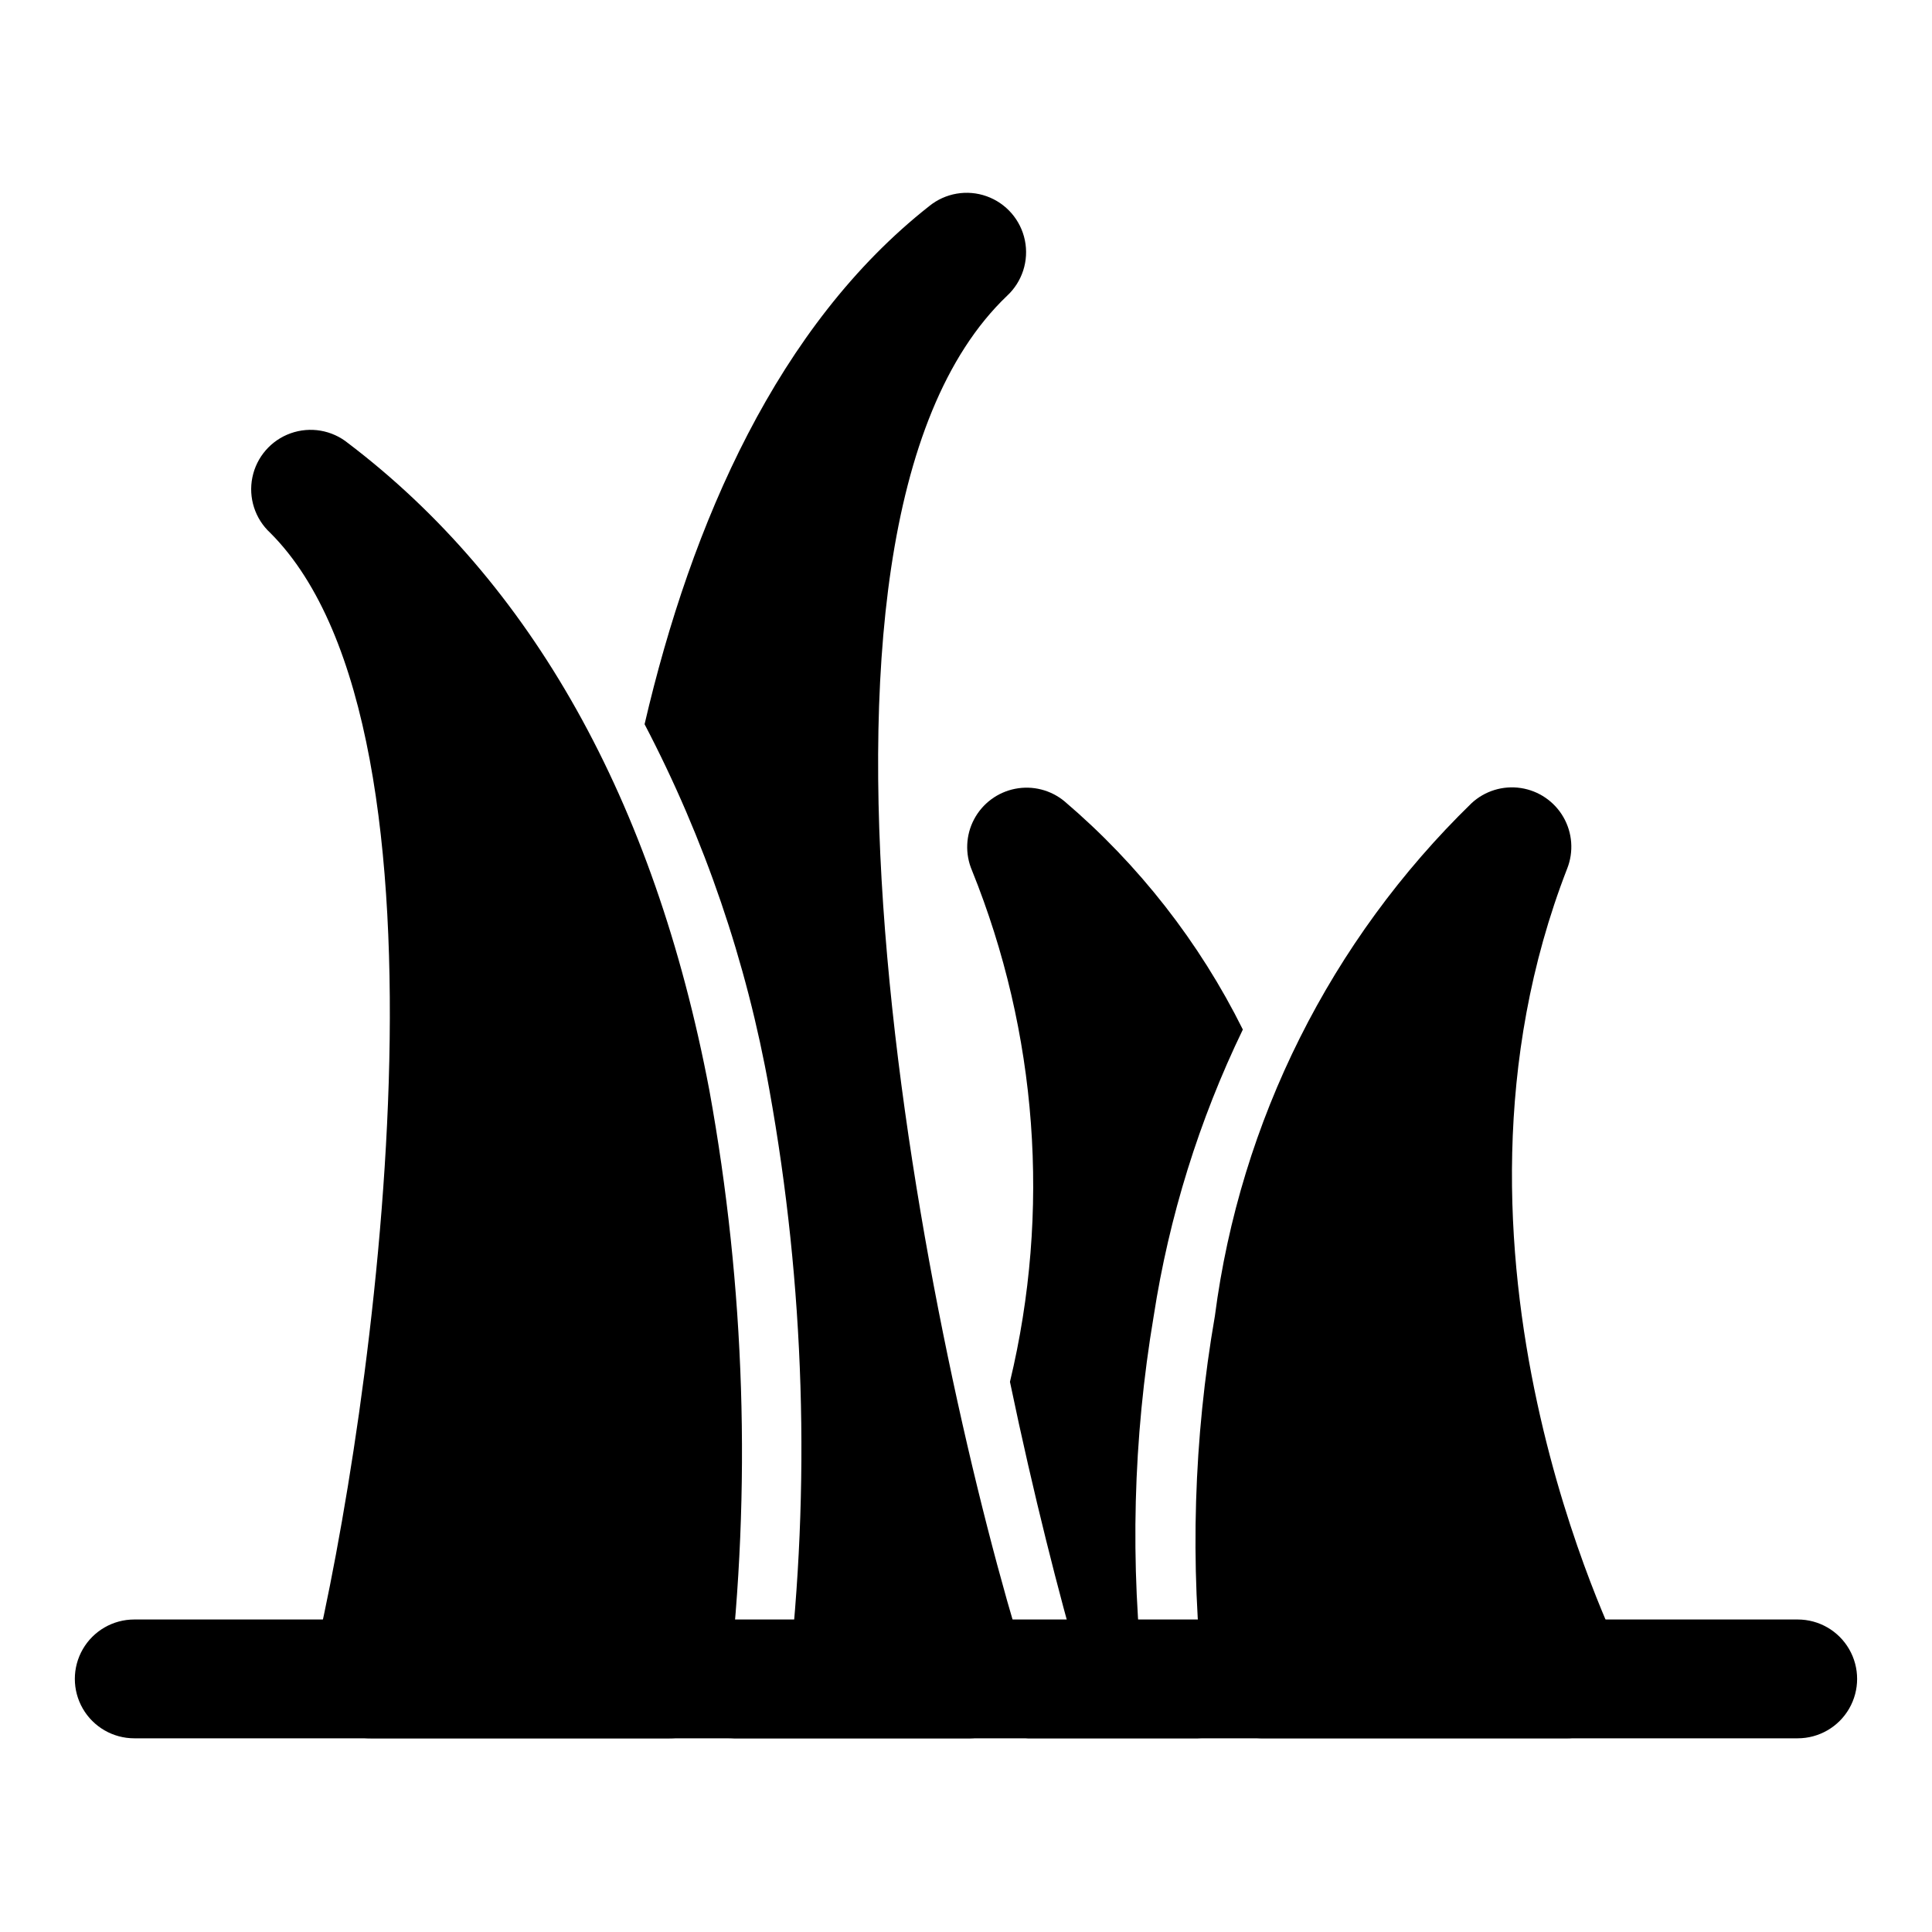 <?xml version="1.0" encoding="UTF-8"?>
<!-- Uploaded to: ICON Repo, www.svgrepo.com, Generator: ICON Repo Mixer Tools -->
<svg fill="#000000" width="800px" height="800px" version="1.1" viewBox="144 144 512 512" xmlns="http://www.w3.org/2000/svg">
 <g>
  <path d="m331.98 432.9c-14.641-76.988-47.23-134.61-95.723-171.45-4.273-3.481-10.051-4.473-15.242-2.621-5.188 1.852-9.031 6.281-10.133 11.68-1.102 5.398 0.699 10.98 4.75 14.715 53.055 53.059 26.922 234.75 11.176 300.24-1.066 4.731 0.105 9.695 3.184 13.449 3.074 3.75 7.711 5.875 12.562 5.758h78.719c3.82 0.035 7.523-1.316 10.422-3.809 2.894-2.488 4.789-5.949 5.324-9.73 6.144-52.703 4.449-106.02-5.039-158.23z"/>
  <path d="m573.18 581.68c0-1.102-53.531-105.48-13.855-207.51v0.004c1.754-4.461 1.387-9.477-1.008-13.629-2.391-4.152-6.543-6.988-11.281-7.707-4.738-0.719-9.543 0.762-13.059 4.016-37.336 36.332-61.305 84.211-68.016 135.87-5.644 32.492-6.652 65.625-2.988 98.402 0.531 3.781 2.426 7.242 5.32 9.73 2.898 2.492 6.602 3.844 10.422 3.809h80.137c5.559 0.121 10.77-2.695 13.711-7.414s3.176-10.637 0.617-15.574z"/>
  <path d="m410.86 222.41c4.047-3.738 5.848-9.32 4.746-14.719-1.102-5.394-4.945-9.824-10.133-11.68-5.188-1.852-10.969-0.855-15.238 2.625-39.988 31.488-62.977 83.758-75.414 137.29 15.902 30.395 27.051 63.051 33.062 96.824 9.355 51.953 11 105 4.879 157.44-0.316 3.953-2.113 7.641-5.035 10.328-2.918 2.684-6.742 4.168-10.707 4.156h62.977c5.062 0.203 9.918-2.043 13.039-6.039 3.121-3.996 4.129-9.25 2.703-14.113-24.875-79.352-71.164-298.82-4.879-362.11z"/>
  <path d="m447.23 591.13c-3.82-32.754-2.969-65.887 2.519-98.402 4.066-26.324 12.027-51.902 23.617-75.887-11.5-23.133-27.57-43.699-47.234-60.457-3.644-3.035-8.465-4.266-13.121-3.344-4.652 0.918-8.645 3.887-10.867 8.078-2.219 4.191-2.43 9.164-0.57 13.531 17.387 43.031 20.91 90.422 10.074 135.55 6.297 30.23 13.066 56.52 18.422 75.098 1.078 4.519 0.105 9.281-2.66 13.016-2.762 3.734-7.031 6.059-11.668 6.352h47.234c-3.82 0.035-7.527-1.316-10.422-3.809-2.898-2.488-4.789-5.949-5.324-9.73z"/>
  <path d="m620.41 604.67h-440.83c-5.625 0-10.824-3-13.637-7.871-2.812-4.871-2.812-10.875 0-15.746 2.812-4.871 8.012-7.871 13.637-7.871h440.83c5.625 0 10.824 3 13.637 7.871 2.812 4.871 2.812 10.875 0 15.746-2.812 4.871-8.012 7.871-13.637 7.871z"/>
 </g>
</svg>